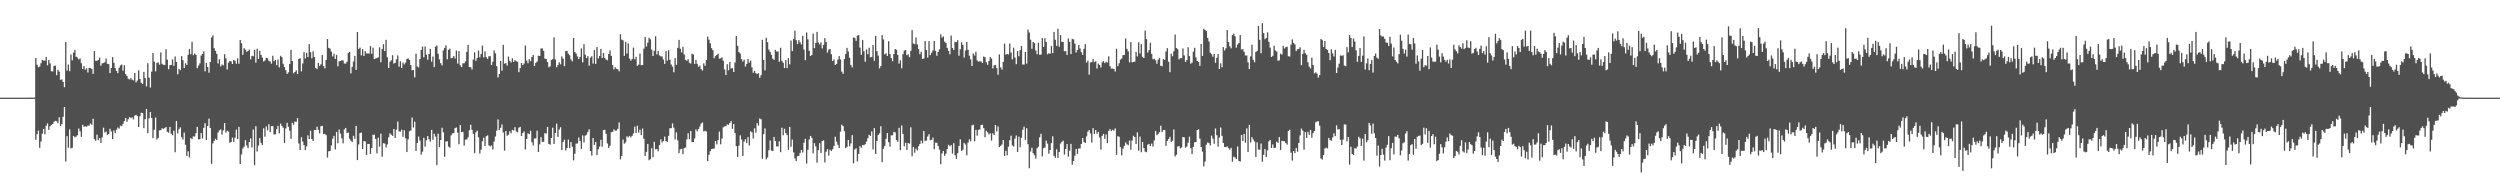 <svg xmlns="http://www.w3.org/2000/svg" width="1920" height="150"><path fill="#4f4f4f" d="M0 75h1v1H0zM1 75h1v1H1zM2 75h1v1H2zM3 75h1v1H3zM4 75h1v1H4zM5 75h1v1H5zM6 75h1v1H6zM7 75h1v1H7zM8 75h1v1H8zM9 75h1v1H9zM10 75h1v1H10zM11 75h1v1H11zM12 75h1v1H12zM13 74.997h1v1H13zM14 74.997h1v1H14zM15 74.995h1v1H15zM16 74.995h1v1H16zM17 74.993h1v1H17zM18 74.992h1v1H18zM19 74.991h1v1H19zM20 74.988h1v1H20zM21 74.987h1v1H21zM22 74.981h1v1H22zM23 74.979h1v1H23zM24 74.975h1v1H24zM25 74.968h1v1H25zM26 74.969h1v1H26zM27 44.579h1v62.798H27zM28 49.692h1v53.364H28zM29 51.671h1v48.614H29zM30 51.114h1v62.379H30zM31 48.522h1v60.184H31zM32 46.05h1v56.557H32zM33 46.555h1v52.458H33zM34 46.617h1v56.498H34zM35 43.72h1v52.866H35zM36 50.19h1v44.605H36zM37 45.958h1v53.757H37zM38 48.7h1v48.293H38zM39 54.746h1v41.131H39zM40 54.827h1v40.439H40zM41 50.7h1v42.768H41zM42 50.406h1v42.428H42zM43 57.727h1v35.357H43zM44 53.587h1v40.967H44zM45 54.985h1v35.105H45zM46 61.342h1v35.362H46zM47 60.972h1v34.295H47zM48 62.95h1v26.753H48zM49 66.958h1v15.243H49zM50 32.278h1v91.784H50zM51 54.163h1v50.385H51zM52 49.568h1v63.865H52zM53 54.687h1v44.667H53zM54 41.832h1v72.188H54zM55 46.358h1v67.147H55zM56 40.386h1v64.011H56zM57 38.273h1v67.176H57zM58 43.59h1v61.345H58zM59 44.209h1v59.634H59zM60 45.686h1v53.017H60zM61 44.92h1v55.927H61zM62 48.523h1v56.586H62zM63 52.983h1v42.855H63zM64 50.706h1v46.663H64zM65 53.488h1v43.528H65zM66 52.461h1v44.851H66zM67 55.677h1v40.734H67zM68 52.065h1v44.389H68zM69 52.288h1v42.509H69zM70 53.041h1v42.803H70zM71 56.744h1v34.519H71zM72 39.196h1v67.693H72zM73 46.671h1v61.442H73zM74 46.74h1v56.647H74zM75 46.058h1v61.612H75zM76 44.314h1v61.76H76zM77 50.484h1v59.301H77zM78 48.704h1v56.832H78zM79 48.332h1v49.721H79zM80 47.82h1v53.984H80zM81 44.924h1v56.099H81zM82 48.997h1v54.526H82zM83 49.277h1v53.581H83zM84 56.185h1v42.71H84zM85 52.248h1v48.767H85zM86 43.894h1v62.954H86zM87 48.174h1v52.013H87zM88 52.318h1v50.002H88zM89 54.433h1v45.166H89zM90 56.172h1v41.779H90zM91 52.091h1v46.689H91zM92 50.212h1v46.283H92zM93 49.566h1v47.368H93zM94 54.25h1v40.821H94zM95 50.084h1v42.898H95zM96 56.922h1v33.745H96zM97 58.256h1v35.33H97zM98 60.482h1v31.115H98zM99 61.008h1v28.956H99zM100 60.062h1v30.62H100zM101 61.255h1v28.864H101zM102 61.764h1v29.947H102zM103 56.085h1v32.738H103zM104 63.246h1v24.976H104zM105 61.864h1v27.306H105zM106 53.983h1v43.548H106zM107 60.553h1v28.805H107zM108 63.588h1v22.919H108zM109 64.538h1v22.422H109zM110 55.206h1v43.261H110zM111 59.977h1v31.545H111zM112 66.34h1v17.273H112zM113 48.584h1v53.725H113zM114 59.641h1v31.21H114zM115 67.215h1v18.843H115zM116 55.022h1v35.677H116zM117 40.691h1v65.392H117zM118 47.374h1v52.326H118zM119 54.762h1v35.482H119zM120 48.34h1v58.811H120zM121 47.914h1v57.979H121zM122 49.682h1v50.441H122zM123 40.305h1v59.637H123zM124 49.006h1v49.436H124zM125 49.788h1v49.222H125zM126 49.874h1v48.531H126zM127 37.828h1v59.685H127zM128 45.825h1v55.396H128zM129 53.206h1v48.692H129zM130 50.013h1v47.454H130zM131 49.875h1v52.831H131zM132 45.693h1v58.156H132zM133 50.555h1v49.836H133zM134 43.355h1v73.602H134zM135 47.562h1v45.35H135zM136 57.091h1v45.383H136zM137 52.924h1v46.294H137zM138 53.927h1v43.904H138zM139 43.12h1v62.286H139zM140 46.267h1v60.939H140zM141 52.207h1v49.632H141zM142 48.613h1v62.538H142zM143 49.934h1v69.809H143zM144 42.066h1v74.17H144zM145 37.57h1v83.348H145zM146 41.636h1v64.451H146zM147 32.108h1v74.788H147zM148 42.381h1v62.391H148zM149 41.148h1v63.684H149zM150 42.184h1v60.102H150zM151 52.391h1v45.107H151zM152 50.326h1v56.789H152zM153 48.68h1v58.183H153zM154 42.718h1v59.381H154zM155 41.48h1v64.875H155zM156 39.487h1v58.645H156zM157 54.785h1v39.84H157zM158 48.321h1v59.162H158zM159 51.442h1v45.346H159zM160 55.796h1v35.34H160zM161 47.547h1v50.744H161zM162 28.785h1v97.033H162zM163 27.219h1v82.91H163zM164 36.956h1v71.281H164zM165 39.006h1v67.526H165zM166 41.309h1v66.2H166zM167 48.712h1v53.082H167zM168 45.483h1v54.626H168zM169 51.01h1v48.376H169zM170 49.526h1v53.924H170zM171 50.19h1v49.93H171zM172 41.636h1v52.951H172zM173 44.86h1v57.012H173zM174 53.346h1v47.082H174zM175 48.154h1v52.992H175zM176 46.866h1v62.736H176zM177 47.139h1v61.849H177zM178 49.158h1v56.544H178zM179 46.137h1v62.807H179zM180 46.647h1v59.061H180zM181 48.922h1v50.643H181zM182 44.728h1v62.077H182zM183 48.948h1v48.526H183zM184 30.694h1v95.254H184zM185 33.158h1v85.399H185zM186 42.032h1v72.02H186zM187 37.01h1v75.619H187zM188 38.124h1v69.56H188zM189 39.84h1v71.901H189zM190 39.161h1v74.65H190zM191 38.101h1v70.91H191zM192 45.526h1v60.787H192zM193 42.831h1v70.367H193zM194 43.208h1v56.258H194zM195 38.185h1v88.758H195zM196 48.096h1v48.82H196zM197 37.438h1v78.959H197zM198 45.247h1v66.551H198zM199 39.038h1v67.037H199zM200 42.18h1v67.577H200zM201 44.241h1v67.179H201zM202 47.197h1v51.346H202zM203 46.469h1v58.469H203zM204 44.417h1v52.661H204zM205 44.781h1v55.356H205zM206 46.756h1v48.606H206zM207 47.328h1v54.163H207zM208 48.841h1v48.03H208zM209 42.813h1v54.04H209zM210 47.024h1v56.313H210zM211 46.045h1v57.057H211zM212 50.09h1v49.206H212zM213 45.769h1v50.939H213zM214 51.766h1v50.641H214zM215 42.845h1v52.075H215zM216 43.871h1v52.872H216zM217 48.899h1v49.192H217zM218 51.582h1v58.115H218zM219 53.908h1v44.767H219zM220 56.789h1v37.561H220zM221 55.579h1v41.878H221zM222 49.093h1v51.279H222zM223 38.229h1v68.409H223zM224 46.827h1v47.476H224zM225 56.27h1v39.51H225zM226 55.313h1v38.051H226zM227 53.964h1v39.604H227zM228 56.808h1v33.852H228zM229 45.249h1v64.901H229zM230 44.77h1v70.429H230zM231 54.759h1v50.659H231zM232 48.777h1v59.971H232zM233 40.019h1v71.452H233zM234 44.881h1v70.415H234zM235 40.537h1v71.838H235zM236 43.762h1v60.247H236zM237 33.895h1v72.878H237zM238 40.049h1v60.331H238zM239 44.758h1v62.027H239zM240 39.357h1v68.891H240zM241 43.729h1v56.064H241zM242 52.249h1v47.627H242zM243 53.026h1v44.316H243zM244 48.278h1v51.462H244zM245 50.627h1v51.8H245zM246 49.346h1v47.55H246zM247 42.179h1v54.472H247zM248 50.806h1v52.148H248zM249 52.547h1v50.205H249zM250 46.038h1v57.787H250zM251 29.94h1v91.055H251zM252 36.767h1v79.411H252zM253 37.36h1v78.583H253zM254 39.652h1v72.085H254zM255 43.345h1v63.195H255zM256 41.227h1v63.136H256zM257 45.251h1v69.524H257zM258 42.132h1v59.169H258zM259 50.925h1v59.041H259zM260 47.094h1v52.403H260zM261 46.829h1v55.762H261zM262 46.232h1v60.01H262zM263 46.453h1v63.634H263zM264 48.818h1v50.574H264zM265 48.827h1v49.423H265zM266 47.41h1v54.686H266zM267 40.578h1v61.259H267zM268 39.795h1v66.686H268zM269 56.381h1v51.698H269zM270 51.346h1v57.785H270zM271 47.238h1v57.044H271zM272 42.899h1v63.718H272zM273 53.68h1v43.029H273zM274 24.568h1v98.415H274zM275 37.566h1v73.368H275zM276 36.517h1v65.724H276zM277 42.507h1v59.308H277zM278 37.738h1v76.67H278zM279 43.02h1v65.308H279zM280 39.253h1v69.38H280zM281 41.135h1v77.835H281zM282 40.956h1v69.506H282zM283 41.18h1v69.409H283zM284 35.389h1v82.825H284zM285 41.269h1v72.452H285zM286 36.628h1v66.915H286zM287 45.339h1v58.128H287zM288 44.915h1v61.794H288zM289 44.603h1v73.169H289zM290 43.989h1v61.753H290zM291 36.364h1v76.299H291zM292 47.885h1v54.783H292zM293 37.755h1v82.636H293zM294 33.927h1v76.028H294zM295 39.232h1v70.995H295zM296 30.583h1v82.674H296zM297 44.061h1v66.812H297zM298 52.277h1v53.213H298zM299 47.403h1v54.989H299zM300 46.355h1v57.142H300zM301 42.444h1v61.948H301zM302 48.771h1v50.376H302zM303 48.237h1v57.699H303zM304 45.566h1v54.062H304zM305 42.557h1v50.756H305zM306 51.198h1v49.765H306zM307 47.102h1v54.032H307zM308 52.188h1v47.373H308zM309 48.018h1v57.074H309zM310 49.472h1v50.583H310zM311 48.067h1v58.147H311zM312 45.25h1v71.516H312zM313 44.839h1v62.219H313zM314 46.077h1v54.802H314zM315 49.95h1v50.233H315zM316 53.958h1v36.378H316zM317 53.741h1v44.145H317zM318 59.393h1v34.034H318zM319 41.218h1v74.7H319zM320 51.121h1v58.631H320zM321 51.766h1v53.069H321zM322 45.411h1v62.586H322zM323 38.382h1v80.35H323zM324 35.758h1v80.73H324zM325 43.965h1v61.811H325zM326 35.686h1v76.957H326zM327 41.961h1v65.745H327zM328 45.809h1v58.667H328zM329 41.495h1v65.41H329zM330 37.53h1v71.242H330zM331 47.379h1v52.335H331zM332 43.438h1v63.936H332zM333 51.538h1v51.16H333zM334 35.829h1v69.083H334zM335 34.927h1v91.872H335zM336 41.284h1v61.377H336zM337 45.586h1v67.394H337zM338 48.543h1v58.999H338zM339 50.213h1v47.872H339zM340 38.715h1v62.913H340zM341 36.783h1v83.619H341zM342 34.796h1v73.829H342zM343 45.492h1v63.072H343zM344 38.247h1v74.35H344zM345 37.377h1v76.084H345zM346 44.801h1v59.144H346zM347 44.423h1v58.069H347zM348 43.003h1v59.158H348zM349 44.896h1v53.517H349zM350 38.822h1v59.1H350zM351 48.768h1v53.111H351zM352 39.277h1v71.521H352zM353 50.185h1v45.932H353zM354 51.511h1v49.964H354zM355 48.661h1v52.542H355zM356 48.61h1v63.171H356zM357 47.137h1v60.111H357zM358 39.762h1v67.338H358zM359 34.482h1v70.975H359zM360 51.503h1v48.554H360zM361 51.597h1v44.185H361zM362 53.361h1v46.383H362zM363 45.772h1v57.015H363zM364 40.122h1v77.478H364zM365 46.718h1v54.977H365zM366 44.511h1v55.841H366zM367 38.834h1v66.637H367zM368 43.981h1v73.931H368zM369 41.498h1v73.488H369zM370 34.953h1v73.537H370zM371 44.055h1v61.738H371zM372 39.47h1v72.654H372zM373 43.929h1v60.628H373zM374 45.225h1v58.694H374zM375 43.166h1v68.504H375zM376 43.214h1v69.24H376zM377 49.989h1v61.744H377zM378 47.381h1v67.43H378zM379 38.725h1v69.905H379zM380 40.966h1v63.869H380zM381 50.812h1v49.491H381zM382 59.515h1v32.169H382zM383 56.84h1v43.033H383zM384 46.818h1v51.402H384zM385 54.255h1v41.296H385zM386 34.387h1v67.329H386zM387 48.931h1v66.805H387zM388 48.428h1v52.236H388zM389 50.323h1v53.941H389zM390 43.404h1v60.061H390zM391 46.73h1v54.11H391zM392 47.968h1v54.417H392zM393 44.751h1v54.912H393zM394 47.544h1v52.596H394zM395 46.166h1v51.529H395zM396 47.008h1v53.884H396zM397 47.411h1v54.229H397zM398 55.45h1v42.648H398zM399 52.309h1v45.108H399zM400 48.363h1v56.129H400zM401 50.014h1v52.151H401zM402 48.716h1v52.196H402zM403 35.044h1v79.759H403zM404 46.491h1v60.25H404zM405 48.589h1v53.821H405zM406 45.454h1v57.562H406zM407 47.022h1v53.443H407zM408 43.779h1v65.502H408zM409 42.218h1v69.531H409zM410 50.668h1v55.732H410zM411 48.262h1v58.055H411zM412 47.248h1v53.099H412zM413 42.742h1v73.981H413zM414 43.022h1v67.879H414zM415 37.284h1v68.016H415zM416 37.12h1v71.876H416zM417 38.995h1v69.897H417zM418 45.008h1v57.259H418zM419 45.374h1v57.21H419zM420 47.614h1v49.803H420zM421 51.658h1v58.952H421zM422 51.003h1v60.122H422zM423 46.047h1v59.924H423zM424 45.41h1v52.631H424zM425 28.717h1v81.83H425zM426 45.557h1v56.579H426zM427 51.608h1v43.385H427zM428 49.975h1v55.215H428zM429 47.845h1v51.652H429zM430 49.415h1v48.316H430zM431 43.328h1v71.922H431zM432 45.089h1v63.84H432zM433 50.81h1v56.473H433zM434 39.23h1v76.323H434zM435 39.06h1v74.589H435zM436 41.211h1v66.022H436zM437 42.439h1v71.366H437zM438 45.605h1v63.479H438zM439 47.09h1v65.597H439zM440 29.112h1v94.059H440zM441 39.919h1v78.144H441zM442 41.191h1v69.075H442zM443 43.384h1v66.819H443zM444 45.372h1v60.244H444zM445 43.838h1v64.438H445zM446 37.147h1v77.237H446zM447 47.907h1v56.091H447zM448 33.926h1v75.534H448zM449 41.941h1v62.27H449zM450 44.573h1v58.876H450zM451 43.093h1v58.177H451zM452 50.424h1v48.845H452zM453 44.238h1v71.8H453zM454 43.184h1v76.312H454zM455 48.795h1v57.194H455zM456 38.508h1v72.865H456zM457 49.048h1v60.052H457zM458 36.168h1v82.953H458zM459 44.83h1v69.791H459zM460 42.939h1v69.726H460zM461 37.529h1v69.84H461zM462 44.549h1v68.076H462zM463 40.674h1v59.262H463zM464 44.507h1v55.187H464zM465 45.778h1v57.103H465zM466 46.259h1v63.915H466zM467 41.52h1v72.07H467zM468 38.646h1v73.235H468zM469 42.923h1v58.621H469zM470 50.016h1v51.242H470zM471 53.311h1v46.062H471zM472 51.653h1v48.758H472zM473 52.86h1v47.417H473zM474 53.217h1v45.635H474zM475 54.764h1v39.305H475zM476 26.259h1v96.184H476zM477 30.39h1v89.362H477zM478 31.015h1v76.142H478zM479 42.928h1v67.393H479zM480 32.153h1v77.187H480zM481 41.167h1v63.56H481zM482 33.309h1v72.202H482zM483 44.898h1v59.425H483zM484 46.584h1v58.966H484zM485 45.244h1v59.096H485zM486 36.576h1v65.923H486zM487 45.576h1v51.701H487zM488 43.642h1v58.47H488zM489 50.534h1v45.967H489zM490 49.6h1v52.266H490zM491 41.138h1v58.435H491zM492 50.077h1v53.689H492zM493 49.891h1v48.787H493zM494 37.416h1v69.204H494zM495 28.377h1v91.374H495zM496 35.664h1v80.958H496zM497 32.741h1v77.801H497zM498 28.995h1v94.071H498zM499 30.209h1v91.987H499zM500 38.112h1v75.753H500zM501 43.033h1v77.709H501zM502 39.003h1v69.907H502zM503 27.847h1v86.77H503zM504 41.775h1v72.632H504zM505 39.091h1v77.066H505zM506 42.546h1v68.875H506zM507 43.303h1v63.7H507zM508 43.374h1v65.99H508zM509 45.711h1v62.651H509zM510 49.06h1v55.84H510zM511 39.324h1v68.945H511zM512 46.624h1v62.342H512zM513 38.548h1v65.801H513zM514 45.881h1v52.606H514zM515 49.549h1v48.895H515zM516 51.13h1v43.673H516zM517 55.517h1v42.491H517zM518 44.635h1v62.47H518zM519 49.748h1v51.825H519zM520 36.757h1v71.027H520zM521 30.628h1v87.032H521zM522 37.42h1v77.279H522zM523 40.221h1v74.057H523zM524 36.007h1v82.421H524zM525 41.898h1v71.878H525zM526 45.923h1v67.334H526zM527 46.629h1v60.444H527zM528 45.441h1v56.893H528zM529 48.227h1v58.685H529zM530 48.821h1v51.753H530zM531 41.262h1v67.925H531zM532 41.866h1v67.175H532zM533 49.04h1v57.313H533zM534 45.902h1v53.481H534zM535 49.022h1v51.904H535zM536 51.323h1v47.74H536zM537 50.315h1v46.875H537zM538 53.076h1v41.857H538zM539 54.106h1v39.931H539zM540 48.626h1v52.298H540zM541 50.546h1v49.838H541zM542 46.153h1v54.884H542zM543 28.103h1v95.649H543zM544 30.478h1v88.451H544zM545 33.246h1v82.884H545zM546 36.974h1v77.527H546zM547 38.551h1v75.676H547zM548 44.768h1v69.293H548zM549 43.098h1v65.26H549zM550 42.169h1v68.772H550zM551 41.339h1v66.312H551zM552 45.052h1v56.043H552zM553 44.842h1v66.009H553zM554 44.095h1v62.32H554zM555 46.737h1v50.984H555zM556 53.364h1v43.751H556zM557 57.637h1v39.301H557zM558 49.293h1v46.227H558zM559 53.954h1v41.943H559zM560 47.567h1v46.917H560zM561 52.594h1v40.389H561zM562 52.375h1v46.602H562zM563 55.294h1v39.922H563zM564 47.988h1v54.227H564zM565 27.705h1v84.508H565zM566 35.125h1v85.428H566zM567 39.991h1v71.869H567zM568 41.092h1v62.896H568zM569 45.371h1v61.772H569zM570 47.231h1v72.651H570zM571 45.768h1v63H571zM572 51.119h1v55.783H572zM573 49.067h1v60.873H573zM574 45.362h1v59.987H574zM575 48.063h1v63.668H575zM576 46.594h1v54.221H576zM577 51.761h1v49.943H577zM578 55.849h1v50.526H578zM579 54.482h1v44.071H579zM580 56.224h1v45.713H580zM581 56.891h1v37.651H581zM582 56.182h1v40.289H582zM583 59.731h1v31.209H583zM584 57.708h1v33.953H584zM585 30.561h1v91.376H585zM586 46.01h1v57.025H586zM587 54.07h1v44.545H587zM588 29.094h1v93.284H588zM589 32.399h1v88.53H589zM590 38.112h1v77.31H590zM591 39.819h1v68.079H591zM592 42.212h1v73.457H592zM593 45.115h1v70.912H593zM594 45.976h1v59.167H594zM595 38.291h1v70.053H595zM596 39.64h1v72.801H596zM597 39.54h1v72.999H597zM598 47.401h1v61.093H598zM599 36.643h1v80.235H599zM600 46.681h1v51.345H600zM601 48.16h1v55.723H601zM602 52.253h1v46.593H602zM603 46.089h1v56.129H603zM604 52.313h1v51.433H604zM605 44.594h1v70.484H605zM606 49.422h1v48.057H606zM607 31.168h1v81.5H607zM608 39.257h1v67.934H608zM609 29.874h1v87.108H609zM610 23.547h1v98.103H610zM611 30.878h1v92.722H611zM612 33.852h1v86.09H612zM613 30.776h1v88.918H613zM614 32.487h1v84.944H614zM615 34.169h1v80.96H615zM616 27.529h1v89.585H616zM617 38.037h1v71.544H617zM618 46.191h1v60.456H618zM619 24.928h1v100.695H619zM620 30.228h1v84.841H620zM621 38.964h1v68.176H621zM622 43.01h1v61.407H622zM623 42.079h1v63.74H623zM624 25.78h1v91.972H624zM625 36.985h1v72.926H625zM626 33.01h1v79.446H626zM627 24.481h1v100.496H627zM628 32.601h1v82.679H628zM629 34.148h1v75.834H629zM630 32.538h1v85.01H630zM631 37.24h1v71.039H631zM632 34.456h1v73.335H632zM633 29.291h1v95.506H633zM634 32.2h1v84.308H634zM635 40.394h1v74.203H635zM636 38.062h1v81.458H636zM637 37.676h1v77.33H637zM638 41.661h1v74.263H638zM639 46.889h1v67.691H639zM640 45.683h1v66.428H640zM641 49.928h1v55.089H641zM642 49.052h1v59.665H642zM643 45.782h1v65.457H643zM644 43.112h1v70.561H644zM645 45.638h1v55.448H645zM646 54.987h1v40.765H646zM647 56.669h1v40.195H647zM648 45.346h1v55.488H648zM649 41.599h1v72.095H649zM650 36.778h1v75.952H650zM651 39.542h1v67.974H651zM652 44.334h1v68.1H652zM653 49.845h1v60.333H653zM654 51.779h1v52.022H654zM655 28.822h1v96.689H655zM656 29.063h1v85.803H656zM657 31.341h1v82.549H657zM658 27.385h1v96.63H658zM659 26.942h1v91.224H659zM660 36.583h1v75.711H660zM661 42.014h1v71.396H661zM662 30.765h1v80.598H662zM663 39.296h1v72.292H663zM664 47.36h1v63.379H664zM665 37.974h1v70.789H665zM666 41.601h1v64.585H666zM667 36.623h1v66.866H667zM668 44.032h1v60.36H668zM669 43.665h1v57.187H669zM670 34.541h1v80.213H670zM671 46.711h1v51.713H671zM672 27.487h1v90.758H672zM673 39.25h1v69.057H673zM674 42.69h1v61.044H674zM675 52.491h1v49.911H675zM676 50.734h1v46.214H676zM677 26.976h1v97.59H677zM678 30.312h1v83.914H678zM679 41.721h1v70.281H679zM680 40.891h1v65.709H680zM681 42.981h1v59.228H681zM682 31.649h1v77.556H682zM683 41.54h1v71.011H683zM684 44.59h1v59.324H684zM685 47.043h1v56.87H685zM686 41.564h1v59.685H686zM687 37.624h1v64.105H687zM688 38.25h1v69.388H688zM689 42.152h1v66.694H689zM690 48.871h1v49.3H690zM691 46.297h1v68.991H691zM692 52.428h1v43.931H692zM693 41.586h1v61.317H693zM694 38.814h1v73.548H694zM695 38.409h1v71.234H695zM696 42.387h1v72.774H696zM697 41.741h1v68.086H697zM698 43.921h1v66.481H698zM699 39.049h1v58.751H699zM700 23.126h1v96.911H700zM701 33.443h1v79.349H701zM702 33.962h1v83.334H702zM703 28.789h1v85.422H703zM704 34.144h1v81.374H704zM705 37.784h1v74.546H705zM706 41.646h1v68.924H706zM707 39.709h1v68.328H707zM708 45.328h1v64.768H708zM709 44.88h1v55.768H709zM710 31.459h1v76.905H710zM711 38.403h1v69.529H711zM712 44.215h1v60.596H712zM713 31.524h1v71.531H713zM714 42.365h1v65.36H714zM715 40.435h1v67.003H715zM716 38.631h1v67.028H716zM717 31.547h1v83.072H717zM718 39.007h1v70.637H718zM719 42.823h1v66.834H719zM720 39.91h1v72.151H720zM721 37.901h1v76.996H721zM722 26.384h1v99.776H722zM723 28.856h1v89.028H723zM724 27.932h1v88.052H724zM725 31.972h1v87.662H725zM726 33.1h1v84.856H726zM727 36.782h1v77.643H727zM728 39.069h1v72.139H728zM729 41.741h1v70.684H729zM730 27.276h1v84.066H730zM731 36.797h1v81.182H731zM732 38.334h1v71.664H732zM733 32.118h1v87H733zM734 32.38h1v89.635H734zM735 30.896h1v86.833H735zM736 42.771h1v69.262H736zM737 37.879h1v69.177H737zM738 32.51h1v83.343H738zM739 34.438h1v80.534H739zM740 44.169h1v65.501H740zM741 38.828h1v72.119H741zM742 32.188h1v87.126H742zM743 38.222h1v71.308H743zM744 42.821h1v64.197H744zM745 45.58h1v62.854H745zM746 50.708h1v45.666H746zM747 40.99h1v54.791H747zM748 42.651h1v65.881H748zM749 39.711h1v60.046H749zM750 46.375h1v57.837H750zM751 47.401h1v52.316H751zM752 46.972h1v52.463H752zM753 47.345h1v48.664H753zM754 48.386h1v47.387H754zM755 43.379h1v55.011H755zM756 43.957h1v61.468H756zM757 47.873h1v52.577H757zM758 49.778h1v51.904H758zM759 46.908h1v56.329H759zM760 43.917h1v58.506H760zM761 44.977h1v62.988H761zM762 52.577h1v49.747H762zM763 50.206h1v53.533H763zM764 49.799h1v46.224H764zM765 52.327h1v48.667H765zM766 57.383h1v39.751H766zM767 41.767h1v71.198H767zM768 51.733h1v60.315H768zM769 53.387h1v57.591H769zM770 47.498h1v60.095H770zM771 33.508h1v86.266H771zM772 41.939h1v73.83H772zM773 41.481h1v77.79H773zM774 41.835h1v70.872H774zM775 33.444h1v74.22H775zM776 40.338h1v63.84H776zM777 45.609h1v66.081H777zM778 36.644h1v75.894H778zM779 44.169h1v62.295H779zM780 49.293h1v54.761H780zM781 39.196h1v77.487H781zM782 43.21h1v61.793H782zM783 38.527h1v74.591H783zM784 35.329h1v70.501H784zM785 49.585h1v50.058H785zM786 49.636h1v47.622H786zM787 39.896h1v67.482H787zM788 48.848h1v49.658H788zM789 22.747h1v88.055H789zM790 25.004h1v104.223H790zM791 30.476h1v85.917H791zM792 37.471h1v75.981H792zM793 32.185h1v85.494H793zM794 33.155h1v86.037H794zM795 38.835h1v83.043H795zM796 41.633h1v72.253H796zM797 32.783h1v79.916H797zM798 42.088h1v63.391H798zM799 41.931h1v60.814H799zM800 29.213h1v90.967H800zM801 36.101h1v77.776H801zM802 29.379h1v83.92H802zM803 32.186h1v75.859H803zM804 41.712h1v68.615H804zM805 40.877h1v77.116H805zM806 41.296h1v73.944H806zM807 35.221h1v74.729H807zM808 40.772h1v63.913H808zM809 24.453h1v95.265H809zM810 30.496h1v90.672H810zM811 35.191h1v79.461H811zM812 22.135h1v99.142H812zM813 35.905h1v80.879H813zM814 26.955h1v83.294H814zM815 32.101h1v76.854H815zM816 32.318h1v75.734H816zM817 39.301h1v79.446H817zM818 39.326h1v75.101H818zM819 42.195h1v68.511H819zM820 29.499h1v90.824H820zM821 32.133h1v83.599H821zM822 41.542h1v68.93H822zM823 29.806h1v96.663H823zM824 30.249h1v93.418H824zM825 33.504h1v86.118H825zM826 40.341h1v74.038H826zM827 38.422h1v79.783H827zM828 34.624h1v79.418H828zM829 37.243h1v76.799H829zM830 40.04h1v70.565H830zM831 42.11h1v63.89H831zM832 37.499h1v71.49H832zM833 33.893h1v75.908H833zM834 48.011h1v56.761H834zM835 46.608h1v54.519H835zM836 57.277h1v42.566H836zM837 47.935h1v54.61H837zM838 47.733h1v61.716H838zM839 45.359h1v53.041H839zM840 47.719h1v55.153H840zM841 47.021h1v52.89H841zM842 52.631h1v50.109H842zM843 48.787h1v52.491H843zM844 49.915h1v55.693H844zM845 51.812h1v63.086H845zM846 47.799h1v56.527H846zM847 46.921h1v55.949H847zM848 48.511h1v58.09H848zM849 47.439h1v55.813H849zM850 48.03h1v61.892H850zM851 43.28h1v57.322H851zM852 50.762h1v48.361H852zM853 52.726h1v47.923H853zM854 52.632h1v47.051H854zM855 52.983h1v47.303H855zM856 54.907h1v43.707H856zM857 37.442h1v81.497H857zM858 50.803h1v53.849H858zM859 48.579h1v56.436H859zM860 45.749h1v67.3H860zM861 44.984h1v74.385H861zM862 42.355h1v71.848H862zM863 42.183h1v69.912H863zM864 29.553h1v79.866H864zM865 37.527h1v73.287H865zM866 39.44h1v72.102H866zM867 47.889h1v60.035H867zM868 32.343h1v82.629H868zM869 47.803h1v60.133H869zM870 47.549h1v56.704H870zM871 47.344h1v57.909H871zM872 39.893h1v70.756H872zM873 43.308h1v58.331H873zM874 32.479h1v83.283H874zM875 41.125h1v63.732H875zM876 33.864h1v83.1H876zM877 43.632h1v65.428H877zM878 44.522h1v69.21H878zM879 23.468h1v92.985H879zM880 30.008h1v86.949H880zM881 40.414h1v70.678H881zM882 38.462h1v72.036H882zM883 32.751h1v79.361H883zM884 41.316h1v68.957H884zM885 45.452h1v67.143H885zM886 45.127h1v62.767H886zM887 46.269h1v54.275H887zM888 48.951h1v54.903H888zM889 45.818h1v56.918H889zM890 44.456h1v57.104H890zM891 50.547h1v46.015H891zM892 50.899h1v50.514H892zM893 45.43h1v54.455H893zM894 45.933h1v53.963H894zM895 39.594h1v72.438H895zM896 36.989h1v71.258H896zM897 47.394h1v59.464H897zM898 55.455h1v49.66H898zM899 41.241h1v67.758H899zM900 43.19h1v64.818H900zM901 39.364h1v60.091H901zM902 26.505h1v93.712H902zM903 36.861h1v81.954H903zM904 37.82h1v74.751H904zM905 45.633h1v66.492H905zM906 44.626h1v69.38H906zM907 44.682h1v68.551H907zM908 37.169h1v68.027H908zM909 42.526h1v62.991H909zM910 47.521h1v65.945H910zM911 46.108h1v66.388H911zM912 36.302h1v73.255H912zM913 43.131h1v61.806H913zM914 48.843h1v64.99H914zM915 48.15h1v70.23H915zM916 39.663h1v73.056H916zM917 36.672h1v72.664H917zM918 44.028h1v65.13H918zM919 46.867h1v52.986H919zM920 47.631h1v51.658H920zM921 50.593h1v55.902H921zM922 33.75h1v79.151H922zM923 42.968h1v73.453H923zM924 22.043h1v105.751H924zM925 22.984h1v101.127H925zM926 23.864h1v87.27H926zM927 29.079h1v80.351H927zM928 31.852h1v78.076H928zM929 40.43h1v71.285H929zM930 41.7h1v62.447H930zM931 43.558h1v62.903H931zM932 41.436h1v68.976H932zM933 48.162h1v50.51H933zM934 44.366h1v59.499H934zM935 41.583h1v70.984H935zM936 53.005h1v52.603H936zM937 48.631h1v49.266H937zM938 51.658h1v52.674H938zM939 36.159h1v73.66H939zM940 38.754h1v74.106H940zM941 37.064h1v75.995H941zM942 23.031h1v89.405H942zM943 32.289h1v81.463H943zM944 35.58h1v79.367H944zM945 37.137h1v76.375H945zM946 26.996h1v97.226H946zM947 25.826h1v94.483H947zM948 27.847h1v93.07H948zM949 36.599h1v85.554H949zM950 34.083h1v78.432H950zM951 33.011h1v90.621H951zM952 26.877h1v97.155H952zM953 37.984h1v65.672H953zM954 37.76h1v70.563H954zM955 39.796h1v63.066H955zM956 42.605h1v66.95H956zM957 42.619h1v56.005H957zM958 47.801h1v68.868H958zM959 53.057h1v42.845H959zM960 43.368h1v66.098H960zM961 34.342h1v70.981H961zM962 45.9h1v61.189H962zM963 47.749h1v60.877H963zM964 39.99h1v80.523H964zM965 39.039h1v70.272H965zM966 20.022h1v94.818H966zM967 30.561h1v84.503H967zM968 40.843h1v69.391H968zM969 17.773h1v106.416H969zM970 25.385h1v93.547H970zM971 30.097h1v84.312H971zM972 29.231h1v91.41H972zM973 24.845h1v90.656H973zM974 32.112h1v76.456H974zM975 36.572h1v70.887H975zM976 43.787h1v69.851H976zM977 42.857h1v68.09H977zM978 35.119h1v78.579H978zM979 38.813h1v74.661H979zM980 39.539h1v69.274H980zM981 46.666h1v63.126H981zM982 46.324h1v58.939H982zM983 41.169h1v74.051H983zM984 41.948h1v66.217H984zM985 35.155h1v73.239H985zM986 37.265h1v71.228H986zM987 36.237h1v73.646H987zM988 35.835h1v75.202H988zM989 43.199h1v57.346H989zM990 43.442h1v56.191H990zM991 34.261h1v82.969H991zM992 30.239h1v93.08H992zM993 32.961h1v83.062H993zM994 34.111h1v83.557H994zM995 39.121h1v74.489H995zM996 37.806h1v78.695H996zM997 37.599h1v72.277H997zM998 36.302h1v67.692H998zM999 50.087h1v48.702H999zM1000 41.392h1v58.836H1000zM1001 38.302h1v76.649H1001zM1002 40.889h1v60.594H1002zM1003 42.117h1v63.872H1003zM1004 47.872h1v53.339H1004zM1005 51.261h1v52.285H1005zM1006 52.568h1v47.244H1006zM1007 44.31h1v61.404H1007zM1008 49.898h1v52.384H1008zM1009 56.367h1v44.245H1009zM1010 55.576h1v38.292H1010zM1011 56.579h1v36.63H1011zM1012 59.623h1v33.549H1012zM1013 57.721h1v38.73H1013zM1014 29.94h1v91.76H1014zM1015 30.857h1v91.646H1015zM1016 36.165h1v82.859H1016zM1017 31.549h1v82.541H1017zM1018 37.61h1v75.812H1018zM1019 38.325h1v75.631H1019zM1020 40.692h1v65.215H1020zM1021 46.246h1v61.238H1021zM1022 37.95h1v70.118H1022zM1023 40.999h1v64.575H1023zM1024 43.364h1v59.012H1024zM1025 38.29h1v66.258H1025zM1026 56.089h1v40.096H1026zM1027 51.868h1v47.647H1027zM1028 48.909h1v50.194H1028zM1029 42.608h1v64.764H1029zM1030 42.816h1v68.541H1030zM1031 42.441h1v64.762H1031zM1032 50.367h1v45.172H1032zM1033 50.864h1v44.793H1033zM1034 36.212h1v72.316H1034zM1035 40.126h1v65.13H1035zM1036 26.951h1v99.536H1036zM1037 29.187h1v83.48H1037zM1038 36.124h1v82.172H1038zM1039 29.561h1v89.41H1039zM1040 31.885h1v81.861H1040zM1041 38.666h1v75.51H1041zM1042 47.415h1v65.191H1042zM1043 42.885h1v62.175H1043zM1044 36.903h1v69.335H1044zM1045 47.536h1v64.611H1045zM1046 42.726h1v63.747H1046zM1047 27.975h1v95.418H1047zM1048 53.36h1v49.571H1048zM1049 48.614h1v60.682H1049zM1050 44.92h1v62.848H1050zM1051 53.914h1v40.499H1051zM1052 49.064h1v47.286H1052zM1053 46.204h1v56.518H1053zM1054 55.779h1v39.12H1054zM1055 43.023h1v59.373H1055zM1056 41.156h1v64.825H1056zM1057 44.285h1v75.216H1057zM1058 45.159h1v66.655H1058zM1059 22.268h1v105.636H1059zM1060 27.185h1v91.875H1060zM1061 28.166h1v86.089H1061zM1062 27.975h1v90.805H1062zM1063 29.826h1v93.526H1063zM1064 32.692h1v80.695H1064zM1065 32.814h1v78.407H1065zM1066 35.241h1v69.317H1066zM1067 28.253h1v94.816H1067zM1068 33.51h1v80.368H1068zM1069 43.291h1v66.419H1069zM1070 36.457h1v82.053H1070zM1071 46.099h1v58.772H1071zM1072 47.43h1v57.609H1072zM1073 48.689h1v54.928H1073zM1074 41.636h1v64.581H1074zM1075 26.67h1v92.614H1075zM1076 31.257h1v84.303H1076zM1077 37.455h1v72.574H1077zM1078 41.116h1v68.132H1078zM1079 38.069h1v64.528H1079zM1080 43.482h1v57.225H1080zM1081 26.558h1v96.808H1081zM1082 33.73h1v84.483H1082zM1083 33.982h1v77.523H1083zM1084 38.134h1v72.563H1084zM1085 29.184h1v89.654H1085zM1086 33.4h1v73.336H1086zM1087 48.911h1v65.31H1087zM1088 42.588h1v62.499H1088zM1089 47.188h1v57.228H1089zM1090 54.26h1v49.809H1090zM1091 45.045h1v66.407H1091zM1092 38.372h1v72.124H1092zM1093 51.612h1v46.459H1093zM1094 50.031h1v53.234H1094zM1095 50.412h1v48.073H1095zM1096 42.933h1v66.716H1096zM1097 53.074h1v47.413H1097zM1098 36.42h1v77.012H1098zM1099 44.172h1v60.351H1099zM1100 47.257h1v55.733H1100zM1101 47.484h1v63.31H1101zM1102 47.383h1v57.644H1102zM1103 34.278h1v89.501H1103zM1104 38.153h1v84.761H1104zM1105 43.503h1v74.621H1105zM1106 47.876h1v62.815H1106zM1107 40.826h1v72.327H1107zM1108 43.456h1v74.42H1108zM1109 45.954h1v67.164H1109zM1110 47.43h1v61.397H1110zM1111 45.902h1v59.657H1111zM1112 48.727h1v59.661H1112zM1113 45.553h1v56.992H1113zM1114 52.148h1v51.618H1114zM1115 45.809h1v58.416H1115zM1116 34.408h1v86.999H1116zM1117 37.926h1v81.987H1117zM1118 39.305h1v76.549H1118zM1119 41.025h1v75.581H1119zM1120 34.87h1v83.765H1120zM1121 36.168h1v75.847H1121zM1122 37.386h1v70.304H1122zM1123 33.261h1v82.963H1123zM1124 37.739h1v79.4H1124zM1125 36.737h1v72.641H1125zM1126 30.927h1v86.725H1126zM1127 36.439h1v78.383H1127zM1128 36.894h1v72.171H1128zM1129 31.647h1v79.091H1129zM1130 41.159h1v70.366H1130zM1131 40.609h1v77.422H1131zM1132 37.642h1v78.333H1132zM1133 36.707h1v71.937H1133zM1134 39.527h1v65.172H1134zM1135 42.164h1v59.419H1135zM1136 37.485h1v67.722H1136zM1137 35.002h1v78.322H1137zM1138 40.827h1v78.391H1138zM1139 39.227h1v74.241H1139zM1140 41.954h1v77.593H1140zM1141 35.553h1v73.21H1141zM1142 48.059h1v53.547H1142zM1143 28.501h1v84.56H1143zM1144 40.861h1v65.645H1144zM1145 42.593h1v76.487H1145zM1146 46.487h1v61.48H1146zM1147 43.771h1v71.472H1147zM1148 25.959h1v94.352H1148zM1149 33.301h1v88.806H1149zM1150 31.482h1v92.811H1150zM1151 29.272h1v90.129H1151zM1152 30.62h1v81.508H1152zM1153 37.744h1v69.542H1153zM1154 38.524h1v69.769H1154zM1155 45.641h1v55.758H1155zM1156 49.61h1v49.396H1156zM1157 40.239h1v62.152H1157zM1158 45.269h1v53.006H1158zM1159 50.741h1v50.799H1159zM1160 53.094h1v51.975H1160zM1161 35.496h1v75.583H1161zM1162 44.025h1v66.358H1162zM1163 39.489h1v72.836H1163zM1164 41.816h1v70.969H1164zM1165 35.348h1v79.27H1165zM1166 36.88h1v75.102H1166zM1167 39.968h1v72.974H1167zM1168 30.602h1v89.593H1168zM1169 29.925h1v82.341H1169zM1170 35.808h1v79.55H1170zM1171 23.563h1v97.975H1171zM1172 35.711h1v80.846H1172zM1173 35.328h1v87.199H1173zM1174 39.065h1v70.473H1174zM1175 23.436h1v88.191H1175zM1176 40.017h1v81.026H1176zM1177 42.52h1v64.409H1177zM1178 35.389h1v75.699H1178zM1179 41.998h1v68.938H1179zM1180 37.43h1v71.991H1180zM1181 39.575h1v62.798H1181zM1182 40.105h1v83.3H1182zM1183 41.31h1v69.028H1183zM1184 44.354h1v76.407H1184zM1185 41.347h1v70.156H1185zM1186 38.519h1v72.967H1186zM1187 39.88h1v69.932H1187zM1188 50.774h1v45.336H1188zM1189 44.576h1v64.15H1189zM1190 48.928h1v51.16H1190zM1191 50.128h1v46.242H1191zM1192 44.668h1v62.726H1192zM1193 25.199h1v93.905H1193zM1194 27.884h1v90.84H1194zM1195 40.803h1v78.638H1195zM1196 36.533h1v78.842H1196zM1197 33.056h1v81.546H1197zM1198 41.79h1v75.664H1198zM1199 35.024h1v78.825H1199zM1200 32.001h1v90.328H1200zM1201 32.791h1v79.983H1201zM1202 42.578h1v67.629H1202zM1203 28.95h1v87.504H1203zM1204 27.095h1v83.505H1204zM1205 37.175h1v75.336H1205zM1206 36.925h1v76.377H1206zM1207 40.406h1v66.503H1207zM1208 31.173h1v83.217H1208zM1209 43.163h1v61.378H1209zM1210 34.62h1v81.72H1210zM1211 40.95h1v68.202H1211zM1212 45.858h1v61.71H1212zM1213 39.94h1v80.863H1213zM1214 42.48h1v71.467H1214zM1215 33.769h1v88.714H1215zM1216 28.296h1v99.179H1216zM1217 36.835h1v82.918H1217zM1218 41.933h1v69.86H1218zM1219 45.627h1v64.786H1219zM1220 46.08h1v69.832H1220zM1221 44.02h1v67.438H1221zM1222 49.724h1v56.849H1222zM1223 41.941h1v66.406H1223zM1224 41.879h1v63.879H1224zM1225 45.531h1v71.761H1225zM1226 38.745h1v74.587H1226zM1227 36.739h1v76.007H1227zM1228 50.344h1v55.066H1228zM1229 45.593h1v70.493H1229zM1230 50.544h1v54.816H1230zM1231 47.627h1v53.479H1231zM1232 43.066h1v59.221H1232zM1233 53.949h1v39.276H1233zM1234 53.287h1v40.474H1234zM1235 40.255h1v62.546H1235zM1236 48.396h1v59.572H1236zM1237 41.307h1v70.358H1237zM1238 25.626h1v101.757H1238zM1239 31.769h1v89.209H1239zM1240 29.702h1v85.373H1240zM1241 31.123h1v85.424H1241zM1242 24.04h1v94.232H1242zM1243 30.616h1v89.901H1243zM1244 33.681h1v84.568H1244zM1245 35.519h1v78.897H1245zM1246 29.428h1v86.872H1246zM1247 36.305h1v72.113H1247zM1248 41.052h1v65.283H1248zM1249 32.935h1v71.074H1249zM1250 38.183h1v66.664H1250zM1251 35.091h1v83.625H1251zM1252 42.672h1v70.29H1252zM1253 36.232h1v74.437H1253zM1254 50.046h1v62.363H1254zM1255 44.371h1v65.624H1255zM1256 51.329h1v41.925H1256zM1257 43.288h1v52.716H1257zM1258 23.708h1v83.147H1258zM1259 39.343h1v62.96H1259zM1260 25.913h1v106.516H1260zM1261 29.05h1v95.874H1261zM1262 28.211h1v93.99H1262zM1263 39.153h1v82.777H1263zM1264 32.826h1v82.382H1264zM1265 37.212h1v82.032H1265zM1266 40.229h1v70.012H1266zM1267 42.06h1v70.254H1267zM1268 43.188h1v67.138H1268zM1269 42.137h1v69.47H1269zM1270 34.318h1v75.29H1270zM1271 39.541h1v64.694H1271zM1272 38.32h1v63.351H1272zM1273 48.638h1v52.24H1273zM1274 44.713h1v61.515H1274zM1275 48.277h1v60.085H1275zM1276 51.755h1v53.658H1276zM1277 54.792h1v43.7H1277zM1278 51.898h1v44.631H1278zM1279 54.791h1v40.647H1279zM1280 34.795h1v71.807H1280zM1281 40.184h1v64.359H1281zM1282 42.114h1v64.029H1282zM1283 23.953h1v99.216H1283zM1284 33.069h1v87.649H1284zM1285 41.27h1v75.453H1285zM1286 39.8h1v79.586H1286zM1287 36.359h1v76.22H1287zM1288 24.995h1v84.565H1288zM1289 28.228h1v83.396H1289zM1290 33.657h1v82.416H1290zM1291 26.005h1v99.558H1291zM1292 30.849h1v83.394H1292zM1293 38.168h1v73.172H1293zM1294 32.73h1v79.351H1294zM1295 42.033h1v60.479H1295zM1296 46.819h1v58.215H1296zM1297 45.129h1v67.366H1297zM1298 42.734h1v64.681H1298zM1299 47.367h1v60.067H1299zM1300 31.888h1v85.897H1300zM1301 36.88h1v77.549H1301zM1302 36.297h1v71.919H1302zM1303 41.826h1v62.968H1303zM1304 40.542h1v62.847H1304zM1305 28.369h1v92.883H1305zM1306 32.392h1v85.084H1306zM1307 33.759h1v84.484H1307zM1308 37.645h1v74.323H1308zM1309 38.921h1v83.47H1309zM1310 30.399h1v78.051H1310zM1311 33.88h1v80.089H1311zM1312 41.545h1v62.991H1312zM1313 47.706h1v52.123H1313zM1314 50.856h1v46.758H1314zM1315 46.022h1v54.722H1315zM1316 35.454h1v79.854H1316zM1317 47.693h1v58.626H1317zM1318 46.29h1v50.519H1318zM1319 47.437h1v52.959H1319zM1320 48.52h1v46.465H1320zM1321 54.068h1v43.057H1321zM1322 28.708h1v89.587H1322zM1323 42.213h1v59.552H1323zM1324 47.673h1v54.762H1324zM1325 46.353h1v64.833H1325zM1326 49.898h1v56.453H1326zM1327 20.204h1v100.25H1327zM1328 27.319h1v99.275H1328zM1329 27.541h1v96.638H1329zM1330 33.606h1v87.318H1330zM1331 30.627h1v91.209H1331zM1332 34.919h1v85.888H1332zM1333 35.488h1v80.193H1333zM1334 44.835h1v69.824H1334zM1335 35.192h1v72.362H1335zM1336 21.735h1v97.957H1336zM1337 36.911h1v78.929H1337zM1338 27.667h1v88.193H1338zM1339 31.21h1v84.591H1339zM1340 38.686h1v70.331H1340zM1341 44.193h1v60.978H1341zM1342 42.99h1v63.616H1342zM1343 41.833h1v60.866H1343zM1344 31.96h1v86.508H1344zM1345 32.354h1v84.356H1345zM1346 40.679h1v72.545H1346zM1347 35.191h1v81.025H1347zM1348 42.792h1v62.228H1348zM1349 42.989h1v61.283H1349zM1350 21.568h1v97.915H1350zM1351 28.587h1v86.947H1351zM1352 33.528h1v82.219H1352zM1353 39.821h1v75.541H1353zM1354 33.473h1v83.301H1354zM1355 31.937h1v74.569H1355zM1356 37.12h1v78.239H1356zM1357 46.892h1v58.839H1357zM1358 45.852h1v62.624H1358zM1359 50.873h1v47.712H1359zM1360 42.602h1v74.607H1360zM1361 44.949h1v76.478H1361zM1362 52.509h1v46.668H1362zM1363 49.199h1v50.205H1363zM1364 53.173h1v46.707H1364zM1365 37.092h1v80.147H1365zM1366 55.124h1v45.066H1366zM1367 31.026h1v87.385H1367zM1368 37.874h1v66.122H1368zM1369 40.207h1v67.257H1369zM1370 47.482h1v61.288H1370zM1371 52.302h1v47.077H1371zM1372 45.997h1v53.788H1372zM1373 44.45h1v58.189H1373zM1374 52.302h1v41.866H1374zM1375 45.961h1v57.182H1375zM1376 47.613h1v54H1376zM1377 51.533h1v50.163H1377zM1378 37.403h1v67.065H1378zM1379 47.347h1v52.366H1379zM1380 47.608h1v49.95H1380zM1381 49.26h1v44.727H1381zM1382 47.757h1v52.561H1382zM1383 47.208h1v52.844H1383zM1384 49.028h1v49.058H1384zM1385 51.155h1v47.957H1385zM1386 49.365h1v46.993H1386zM1387 47.453h1v54.799H1387zM1388 43.634h1v62.541H1388zM1389 40.998h1v68.553H1389zM1390 45.155h1v59.319H1390zM1391 47.224h1v55.802H1391zM1392 52.864h1v45.46H1392zM1393 51.176h1v47.859H1393zM1394 55.809h1v41.608H1394zM1395 41.6h1v78.718H1395zM1396 53.068h1v55.095H1396zM1397 51.755h1v50.031H1397zM1398 45.288h1v67.833H1398zM1399 42.193h1v74.916H1399zM1400 40.713h1v74.132H1400zM1401 42.342h1v67.811H1401zM1402 31.704h1v77.789H1402zM1403 40.795h1v66.273H1403zM1404 45.206h1v63.227H1404zM1405 42.711h1v66.702H1405zM1406 33.147h1v81.85H1406zM1407 47.884h1v52.608H1407zM1408 49.189h1v61.75H1408zM1409 42.242h1v72.048H1409zM1410 47.81h1v55.424H1410zM1411 36.615h1v64.956H1411zM1412 46.689h1v52.93H1412zM1413 53.595h1v41.665H1413zM1414 53.028h1v47.885H1414zM1415 52.594h1v43.449H1415zM1416 55.737h1v45.08H1416zM1417 21.652h1v92.215H1417zM1418 44.989h1v57.301H1418zM1419 44.734h1v56.657H1419zM1420 49.743h1v54.025H1420zM1421 47.691h1v66.072H1421zM1422 39.891h1v69.556H1422zM1423 41.238h1v67.999H1423zM1424 45.148h1v68.597H1424zM1425 44.978h1v60.781H1425zM1426 46.063h1v64.253H1426zM1427 39.361h1v68.419H1427zM1428 41.975h1v68.088H1428zM1429 50.372h1v51.824H1429zM1430 43.717h1v60.171H1430zM1431 34.419h1v84.167H1431zM1432 37.918h1v77.175H1432zM1433 40.635h1v72.943H1433zM1434 29.02h1v87.046H1434zM1435 43.569h1v61.972H1435zM1436 42.125h1v72.022H1436zM1437 36.763h1v77.241H1437zM1438 33.656h1v76.706H1438zM1439 40.006h1v71.725H1439zM1440 31.358h1v93.917H1440zM1441 42.353h1v65.618H1441zM1442 32.365h1v81.621H1442zM1443 35.208h1v77.059H1443zM1444 38.675h1v78.982H1444zM1445 43.203h1v73.338H1445zM1446 41.79h1v66.23H1446zM1447 42.602h1v71.364H1447zM1448 37.005h1v76.967H1448zM1449 46.99h1v64.291H1449zM1450 44.834h1v63.399H1450zM1451 33.247h1v75.712H1451zM1452 51.018h1v51.901H1452zM1453 47.148h1v59.633H1453zM1454 45.455h1v60.306H1454zM1455 41.159h1v64.133H1455zM1456 35.949h1v73.099H1456zM1457 47.112h1v52.94H1457zM1458 45.09h1v51.379H1458zM1459 52.89h1v45.1H1459zM1460 49.034h1v43.825H1460zM1461 53.132h1v37.019H1461zM1462 43.849h1v68.732H1462zM1463 51.024h1v39.729H1463zM1464 53.332h1v35.994H1464zM1465 47.398h1v56.031H1465zM1466 45.592h1v63.09H1466zM1467 49.96h1v50.324H1467zM1468 44.012h1v58.997H1468zM1469 49.859h1v48.367H1469zM1470 51.699h1v45.001H1470zM1471 52.14h1v41.843H1471zM1472 46.1h1v59.031H1472zM1473 37.965h1v64.017H1473zM1474 46.242h1v50.392H1474zM1475 51.232h1v52.122H1475zM1476 52.597h1v52.315H1476zM1477 41.375h1v73.313H1477zM1478 41.589h1v59.265H1478zM1479 42.306h1v62.723H1479zM1480 37.708h1v67.556H1480zM1481 51.796h1v51.052H1481zM1482 49.541h1v54.577H1482zM1483 53.782h1v40.074H1483zM1484 38.816h1v78.702H1484zM1485 43.539h1v68.044H1485zM1486 54.558h1v46.286H1486zM1487 47.941h1v55.568H1487zM1488 52.718h1v44.303H1488zM1489 41.373h1v71.883H1489zM1490 39.871h1v79.431H1490zM1491 41.358h1v59.923H1491zM1492 34.259h1v68.03H1492zM1493 41.168h1v66.508H1493zM1494 42.575h1v62.829H1494zM1495 46.991h1v58.983H1495zM1496 37.984h1v74.296H1496zM1497 45.052h1v61.51H1497zM1498 47.244h1v59.271H1498zM1499 41.499h1v66.942H1499zM1500 51.001h1v46.986H1500zM1501 39.632h1v81.64H1501zM1502 52.868h1v42.658H1502zM1503 53.583h1v41.939H1503zM1504 25.465h1v102.749H1504zM1505 47.992h1v67.103H1505zM1506 53.892h1v39.423H1506zM1507 29.881h1v101.284H1507zM1508 30.667h1v82.722H1508zM1509 33.867h1v81.973H1509zM1510 37.231h1v78.114H1510zM1511 34.248h1v84.781H1511zM1512 36.428h1v73.994H1512zM1513 33.91h1v83.166H1513zM1514 39.513h1v72.002H1514zM1515 44.925h1v60.81H1515zM1516 35.475h1v73.406H1516zM1517 24.808h1v86.334H1517zM1518 35.556h1v73.032H1518zM1519 36.565h1v73.403H1519zM1520 36.675h1v71.264H1520zM1521 47.188h1v65.076H1521zM1522 45.554h1v63.093H1522zM1523 46.241h1v57.739H1523zM1524 45.455h1v57.66H1524zM1525 44.829h1v56.326H1525zM1526 42.343h1v69.984H1526zM1527 40.393h1v73.776H1527zM1528 50.367h1v54.417H1528zM1529 19.691h1v109.566H1529zM1530 34.758h1v86.812H1530zM1531 39.484h1v75.935H1531zM1532 42.398h1v70.918H1532zM1533 38.954h1v65.664H1533zM1534 38.162h1v79.73H1534zM1535 43.651h1v69.467H1535zM1536 38.416h1v68.557H1536zM1537 39.604h1v70.179H1537zM1538 44.666h1v63.617H1538zM1539 43.28h1v60.153H1539zM1540 49.022h1v51.301H1540zM1541 47.086h1v54.047H1541zM1542 43.727h1v61.86H1542zM1543 47.853h1v64.821H1543zM1544 44.703h1v62.4H1544zM1545 47.282h1v55.551H1545zM1546 35.536h1v77.669H1546zM1547 45.087h1v62.704H1547zM1548 52.594h1v45.513H1548zM1549 34.498h1v85.653H1549zM1550 45.287h1v64.759H1550zM1551 57.196h1v35.262H1551zM1552 36.928h1v67.111H1552zM1553 55.883h1v39.884H1553zM1554 55.15h1v41.996H1554zM1555 50.645h1v61.408H1555zM1556 47.237h1v58.12H1556zM1557 49.001h1v52.415H1557zM1558 48.685h1v57.786H1558zM1559 43.982h1v60.861H1559zM1560 43.33h1v60.938H1560zM1561 49.413h1v53.148H1561zM1562 36.606h1v70.559H1562zM1563 42.861h1v57.714H1563zM1564 42.787h1v51.481H1564zM1565 48.26h1v52.419H1565zM1566 45.381h1v58.015H1566zM1567 50.077h1v52.386H1567zM1568 43.962h1v59.467H1568zM1569 44.881h1v57.958H1569zM1570 50.664h1v47.089H1570zM1571 55.438h1v36.24H1571zM1572 31.654h1v87.007H1572zM1573 37.314h1v65.159H1573zM1574 44.807h1v69.232H1574zM1575 41.206h1v76.569H1575zM1576 38.02h1v71.873H1576zM1577 45.877h1v71.72H1577zM1578 44.557h1v72.358H1578zM1579 43.04h1v70.868H1579zM1580 39.974h1v68.942H1580zM1581 38.073h1v67.292H1581zM1582 36.651h1v70.049H1582zM1583 45.606h1v62.439H1583zM1584 36.706h1v69.704H1584zM1585 45.299h1v57.976H1585zM1586 45.801h1v53.671H1586zM1587 40.297h1v58.493H1587zM1588 48.777h1v49.481H1588zM1589 48.74h1v54.815H1589zM1590 53.917h1v44.663H1590zM1591 53.26h1v42.322H1591zM1592 62.715h1v23.042H1592zM1593 65.86h1v18.03H1593zM1594 27.567h1v93.413H1594zM1595 45.466h1v51.518H1595zM1596 50.044h1v53.8H1596zM1597 42.221h1v71.586H1597zM1598 47.918h1v61.866H1598zM1599 47.762h1v58.56H1599zM1600 34.29h1v82.026H1600zM1601 31.305h1v85.75H1601zM1602 37.483h1v79.203H1602zM1603 41.424h1v69.019H1603zM1604 39.074h1v67.908H1604zM1605 35.801h1v71.248H1605zM1606 44.532h1v63.536H1606zM1607 41.655h1v64.303H1607zM1608 45.385h1v56.889H1608zM1609 49.399h1v51.243H1609zM1610 53.565h1v44.683H1610zM1611 33.792h1v82.188H1611zM1612 41.917h1v64.859H1612zM1613 46.693h1v65.802H1613zM1614 45.457h1v59.01H1614zM1615 47.594h1v56.205H1615zM1616 47.659h1v57.176H1616zM1617 44.606h1v55.451H1617zM1618 30.429h1v85.347H1618zM1619 30.024h1v86.701H1619zM1620 37.644h1v75.879H1620zM1621 37.709h1v75.955H1621zM1622 37.55h1v76.45H1622zM1623 29.16h1v86.525H1623zM1624 36.573h1v77.734H1624zM1625 43.895h1v66.746H1625zM1626 41.261h1v73.015H1626zM1627 35.518h1v82.833H1627zM1628 38.845h1v75.958H1628zM1629 35.038h1v80.643H1629zM1630 45.115h1v68.654H1630zM1631 40.447h1v70.865H1631zM1632 44.671h1v56.681H1632zM1633 47.772h1v66.107H1633zM1634 49.391h1v55.579H1634zM1635 53.313h1v44.966H1635zM1636 37.578h1v68.649H1636zM1637 53.245h1v41.466H1637zM1638 53.066h1v42.693H1638zM1639 38.561h1v75.952H1639zM1640 50.627h1v54.506H1640zM1641 55.311h1v39.775H1641zM1642 46.012h1v62.087H1642zM1643 53.652h1v51.808H1643zM1644 41.804h1v65.125H1644zM1645 39.141h1v76.524H1645zM1646 35.442h1v78.238H1646zM1647 41.972h1v64.073H1647zM1648 36.986h1v70.014H1648zM1649 47.914h1v56.108H1649zM1650 31.782h1v87.262H1650zM1651 36.144h1v80.152H1651zM1652 43.572h1v60.073H1652zM1653 41.683h1v77.681H1653zM1654 40.953h1v65.593H1654zM1655 40.822h1v62.934H1655zM1656 34.2h1v78.377H1656zM1657 41.346h1v67.56H1657zM1658 52.008h1v53.29H1658zM1659 53.879h1v50.981H1659zM1660 50.435h1v49.523H1660zM1661 50.306h1v55.116H1661zM1662 47.995h1v61.099H1662zM1663 46.778h1v52.436H1663zM1664 29.072h1v96.161H1664zM1665 32.403h1v78.437H1665zM1666 41.529h1v68.676H1666zM1667 40.53h1v75.535H1667zM1668 42.189h1v72.223H1668zM1669 38.33h1v69.16H1669zM1670 39.609h1v68H1670zM1671 34.188h1v75.468H1671zM1672 34.459h1v83.65H1672zM1673 38.822h1v74.018H1673zM1674 48.609h1v56.383H1674zM1675 40.585h1v65.619H1675zM1676 47.754h1v63.211H1676zM1677 51.129h1v53.301H1677zM1678 45.462h1v62.539H1678zM1679 41.735h1v61.64H1679zM1680 48.513h1v47.075H1680zM1681 33.697h1v82.703H1681zM1682 40.421h1v62.797H1682zM1683 31.475h1v81.483H1683zM1684 46.95h1v64.644H1684zM1685 48.967h1v56.59H1685zM1686 24.507h1v94.922H1686zM1687 41.892h1v77.017H1687zM1688 40.481h1v75.831H1688zM1689 40.034h1v78.718H1689zM1690 41.338h1v73.786H1690zM1691 37.661h1v81H1691zM1692 42.026h1v71.302H1692zM1693 43.89h1v59.663H1693zM1694 47.576h1v60.215H1694zM1695 32.935h1v80.227H1695zM1696 31.785h1v77.374H1696zM1697 47.126h1v56.502H1697zM1698 37.751h1v76.808H1698zM1699 46.416h1v64.232H1699zM1700 41.504h1v67.357H1700zM1701 44.243h1v60.708H1701zM1702 48.144h1v58.435H1702zM1703 48.642h1v52.303H1703zM1704 53.843h1v38.864H1704zM1705 53.878h1v41.423H1705zM1706 49.23h1v48.839H1706zM1707 49.287h1v53.199H1707zM1708 47.133h1v59.943H1708zM1709 28.791h1v97.97H1709zM1710 36.65h1v78.967H1710zM1711 31.961h1v81.355H1711zM1712 31.807h1v73.066H1712zM1713 37.618h1v73.416H1713zM1714 42.832h1v73.015H1714zM1715 41.689h1v67.685H1715zM1716 39.285h1v71.731H1716zM1717 43.423h1v67.175H1717zM1718 44.765h1v61.459H1718zM1719 38.785h1v78.857H1719zM1720 33.003h1v76.07H1720zM1721 47.49h1v54.984H1721zM1722 48.692h1v51.516H1722zM1723 41.138h1v65.92H1723zM1724 46.213h1v64.834H1724zM1725 48.467h1v59.385H1725zM1726 48.232h1v56.958H1726zM1727 45.507h1v65.092H1727zM1728 37.599h1v88.711H1728zM1729 54.58h1v46.724H1729zM1730 47.848h1v62.896H1730zM1731 51.808h1v51.231H1731zM1732 59.27h1v39.284H1732zM1733 59.501h1v36.097H1733zM1734 52.337h1v48.969H1734zM1735 45.007h1v56.636H1735zM1736 46.014h1v52.886H1736zM1737 46.535h1v58.012H1737zM1738 48.782h1v51.244H1738zM1739 51.487h1v47.241H1739zM1740 47.493h1v53.861H1740zM1741 42.854h1v57.79H1741zM1742 48.021h1v52.697H1742zM1743 47.676h1v52.563H1743zM1744 44.854h1v52.398H1744zM1745 48.173h1v50.263H1745zM1746 48.405h1v52.629H1746zM1747 44.159h1v57.475H1747zM1748 46.568h1v50.305H1748zM1749 45.283h1v50.076H1749zM1750 50.169h1v53.578H1750zM1751 50.935h1v46.669H1751zM1752 58.452h1v37.567H1752zM1753 55.445h1v36.661H1753zM1754 46.899h1v68.88H1754zM1755 48.997h1v49.8H1755zM1756 45.784h1v63.692H1756zM1757 44.091h1v64.393H1757zM1758 42.432h1v73.641H1758zM1759 43.355h1v70.562H1759zM1760 38.947h1v67.891H1760zM1761 38.468h1v71.07H1761zM1762 35.886h1v79.288H1762zM1763 37.893h1v73.84H1763zM1764 40.504h1v71.217H1764zM1765 37.843h1v69.21H1765zM1766 46.372h1v58.608H1766zM1767 42.374h1v64.031H1767zM1768 36.743h1v65.079H1768zM1769 44.497h1v58.182H1769zM1770 51.308h1v50.288H1770zM1771 51.905h1v50.99H1771zM1772 40.242h1v67.252H1772zM1773 49.307h1v53.625H1773zM1774 54.151h1v43.169H1774zM1775 52.061h1v43.375H1775zM1776 31.766h1v88.467H1776zM1777 42.395h1v67.124H1777zM1778 49.59h1v50.913H1778zM1779 45.952h1v75.115H1779zM1780 51.26h1v59.877H1780zM1781 52.486h1v57.664H1781zM1782 49.043h1v57.887H1782zM1783 48.831h1v51.019H1783zM1784 45.786h1v55.157H1784zM1785 47.519h1v54.485H1785zM1786 40.187h1v58.789H1786zM1787 48.553h1v50.446H1787zM1788 48.551h1v50.403H1788zM1789 55.132h1v43.151H1789zM1790 50.866h1v44.376H1790zM1791 49.88h1v43.197H1791zM1792 52.12h1v45.06H1792zM1793 50.568h1v46.402H1793zM1794 52.204h1v39.034H1794zM1795 54.413h1v37.643H1795zM1796 56.171h1v32.588H1796zM1797 57.152h1v33.811H1797zM1798 39.491h1v81.321H1798zM1799 45.363h1v66.767H1799zM1800 52.318h1v50.276H1800zM1801 47.424h1v59.07H1801zM1802 47.222h1v55.076H1802zM1803 42.344h1v72.52H1803zM1804 44.485h1v73.136H1804zM1805 43.374h1v66.66H1805zM1806 40.834h1v68.288H1806zM1807 44.836h1v65.4H1807zM1808 40.1h1v65.165H1808zM1809 42.507h1v59.284H1809zM1810 45.147h1v60.968H1810zM1811 38.724h1v61.28H1811zM1812 45.529h1v54.911H1812zM1813 47.322h1v55.243H1813zM1814 47.768h1v52.611H1814zM1815 52.497h1v49.383H1815zM1816 55.06h1v41.361H1816zM1817 56.821h1v40.854H1817zM1818 55.263h1v42.946H1818zM1819 59.147h1v29.543H1819zM1820 66.609h1v15.596H1820zM1821 42.201h1v67.21H1821zM1822 50.534h1v53.304H1822zM1823 45.234h1v64.214H1823zM1824 47.254h1v64.271H1824zM1825 51.073h1v56.846H1825zM1826 51.146h1v52.303H1826zM1827 50.776h1v50.303H1827zM1828 48.098h1v62.032H1828zM1829 46.77h1v53.991H1829zM1830 46.744h1v48.368H1830zM1831 39.513h1v62.647H1831zM1832 39.276h1v65.819H1832zM1833 46.152h1v57.596H1833zM1834 48.781h1v50.576H1834zM1835 50.604h1v54.308H1835zM1836 51.616h1v50.936H1836zM1837 53.659h1v46.997H1837zM1838 54.923h1v42.33H1838zM1839 53.345h1v42.847H1839zM1840 49.722h1v50.453H1840zM1841 54.443h1v44.433H1841zM1842 57.424h1v40.337H1842zM1843 49.955h1v63.154H1843zM1844 47.054h1v62.864H1844zM1845 48.016h1v51.575H1845zM1846 45.356h1v59.29H1846zM1847 40.942h1v77.587H1847zM1848 41.05h1v74.236H1848zM1849 41.476h1v69.286H1849zM1850 44.753h1v65.698H1850zM1851 35.656h1v75.92H1851zM1852 38.282h1v73.457H1852zM1853 42.332h1v71.639H1853zM1854 44.586h1v61.246H1854zM1855 48.611h1v55.229H1855zM1856 46.055h1v57.981H1856zM1857 44.496h1v59.601H1857zM1858 45.053h1v55.213H1858zM1859 47.565h1v50.706H1859zM1860 55.663h1v41.385H1860zM1861 56.895h1v41.525H1861zM1862 44.818h1v60.266H1862zM1863 50.447h1v46.067H1863zM1864 57.174h1v33.252H1864zM1865 60.786h1v32.415H1865zM1866 41.042h1v75.262H1866zM1867 51.888h1v55.497H1867zM1868 54.15h1v46.181H1868zM1869 56.85h1v39.003H1869zM1870 59.112h1v33.756H1870zM1871 56.421h1v36.32H1871zM1872 58.113h1v34.313H1872zM1873 59.447h1v28.753H1873zM1874 58.401h1v31.011H1874zM1875 58.13h1v28.779H1875zM1876 61.124h1v24.092H1876zM1877 62.686h1v24.213H1877zM1878 62.057h1v23.081H1878zM1879 64.309h1v21.446H1879zM1880 63.606h1v19.196H1880zM1881 64.752h1v18.673H1881zM1882 67.722h1v14.026H1882zM1883 68.154h1v13.681H1883zM1884 68.497h1v13.25H1884zM1885 69.953h1v12.243H1885zM1886 71.226h1v9.726H1886zM1887 73.311h1v3.741H1887zM1888 74.064h1v1.676H1888zM1889 74.688h1v1H1889zM1890 74.864h1v1H1890zM1891 74.933h1v1H1891zM1892 74.978h1v1H1892zM1893 74.991h1v1H1893zM1894 74.996h1v1H1894zM1895 74.996h1v1H1895zM1896 75h1v1H1896zM1897 75h1v1H1897zM1898 75h1v1H1898zM1899 75h1v1H1899zM1900 75h1v1H1900zM1901 75h1v1H1901zM1902 75h1v1H1902zM1903 75h1v1H1903zM1904 75h1v1H1904zM1905 75h1v1H1905zM1906 75h1v1H1906zM1907 75h1v1H1907zM1908 75h1v1H1908zM1909 75h1v1H1909zM1910 75h1v1H1910zM1911 75h1v1H1911zM1912 75h1v1H1912zM1913 75h1v1H1913zM1914 75h1v1H1914zM1915 75h1v1H1915zM1916 75h1v1H1916zM1917 75h1v1H1917zM1918 75h1v1H1918zM1919 75h1v1H1919z"/></svg>